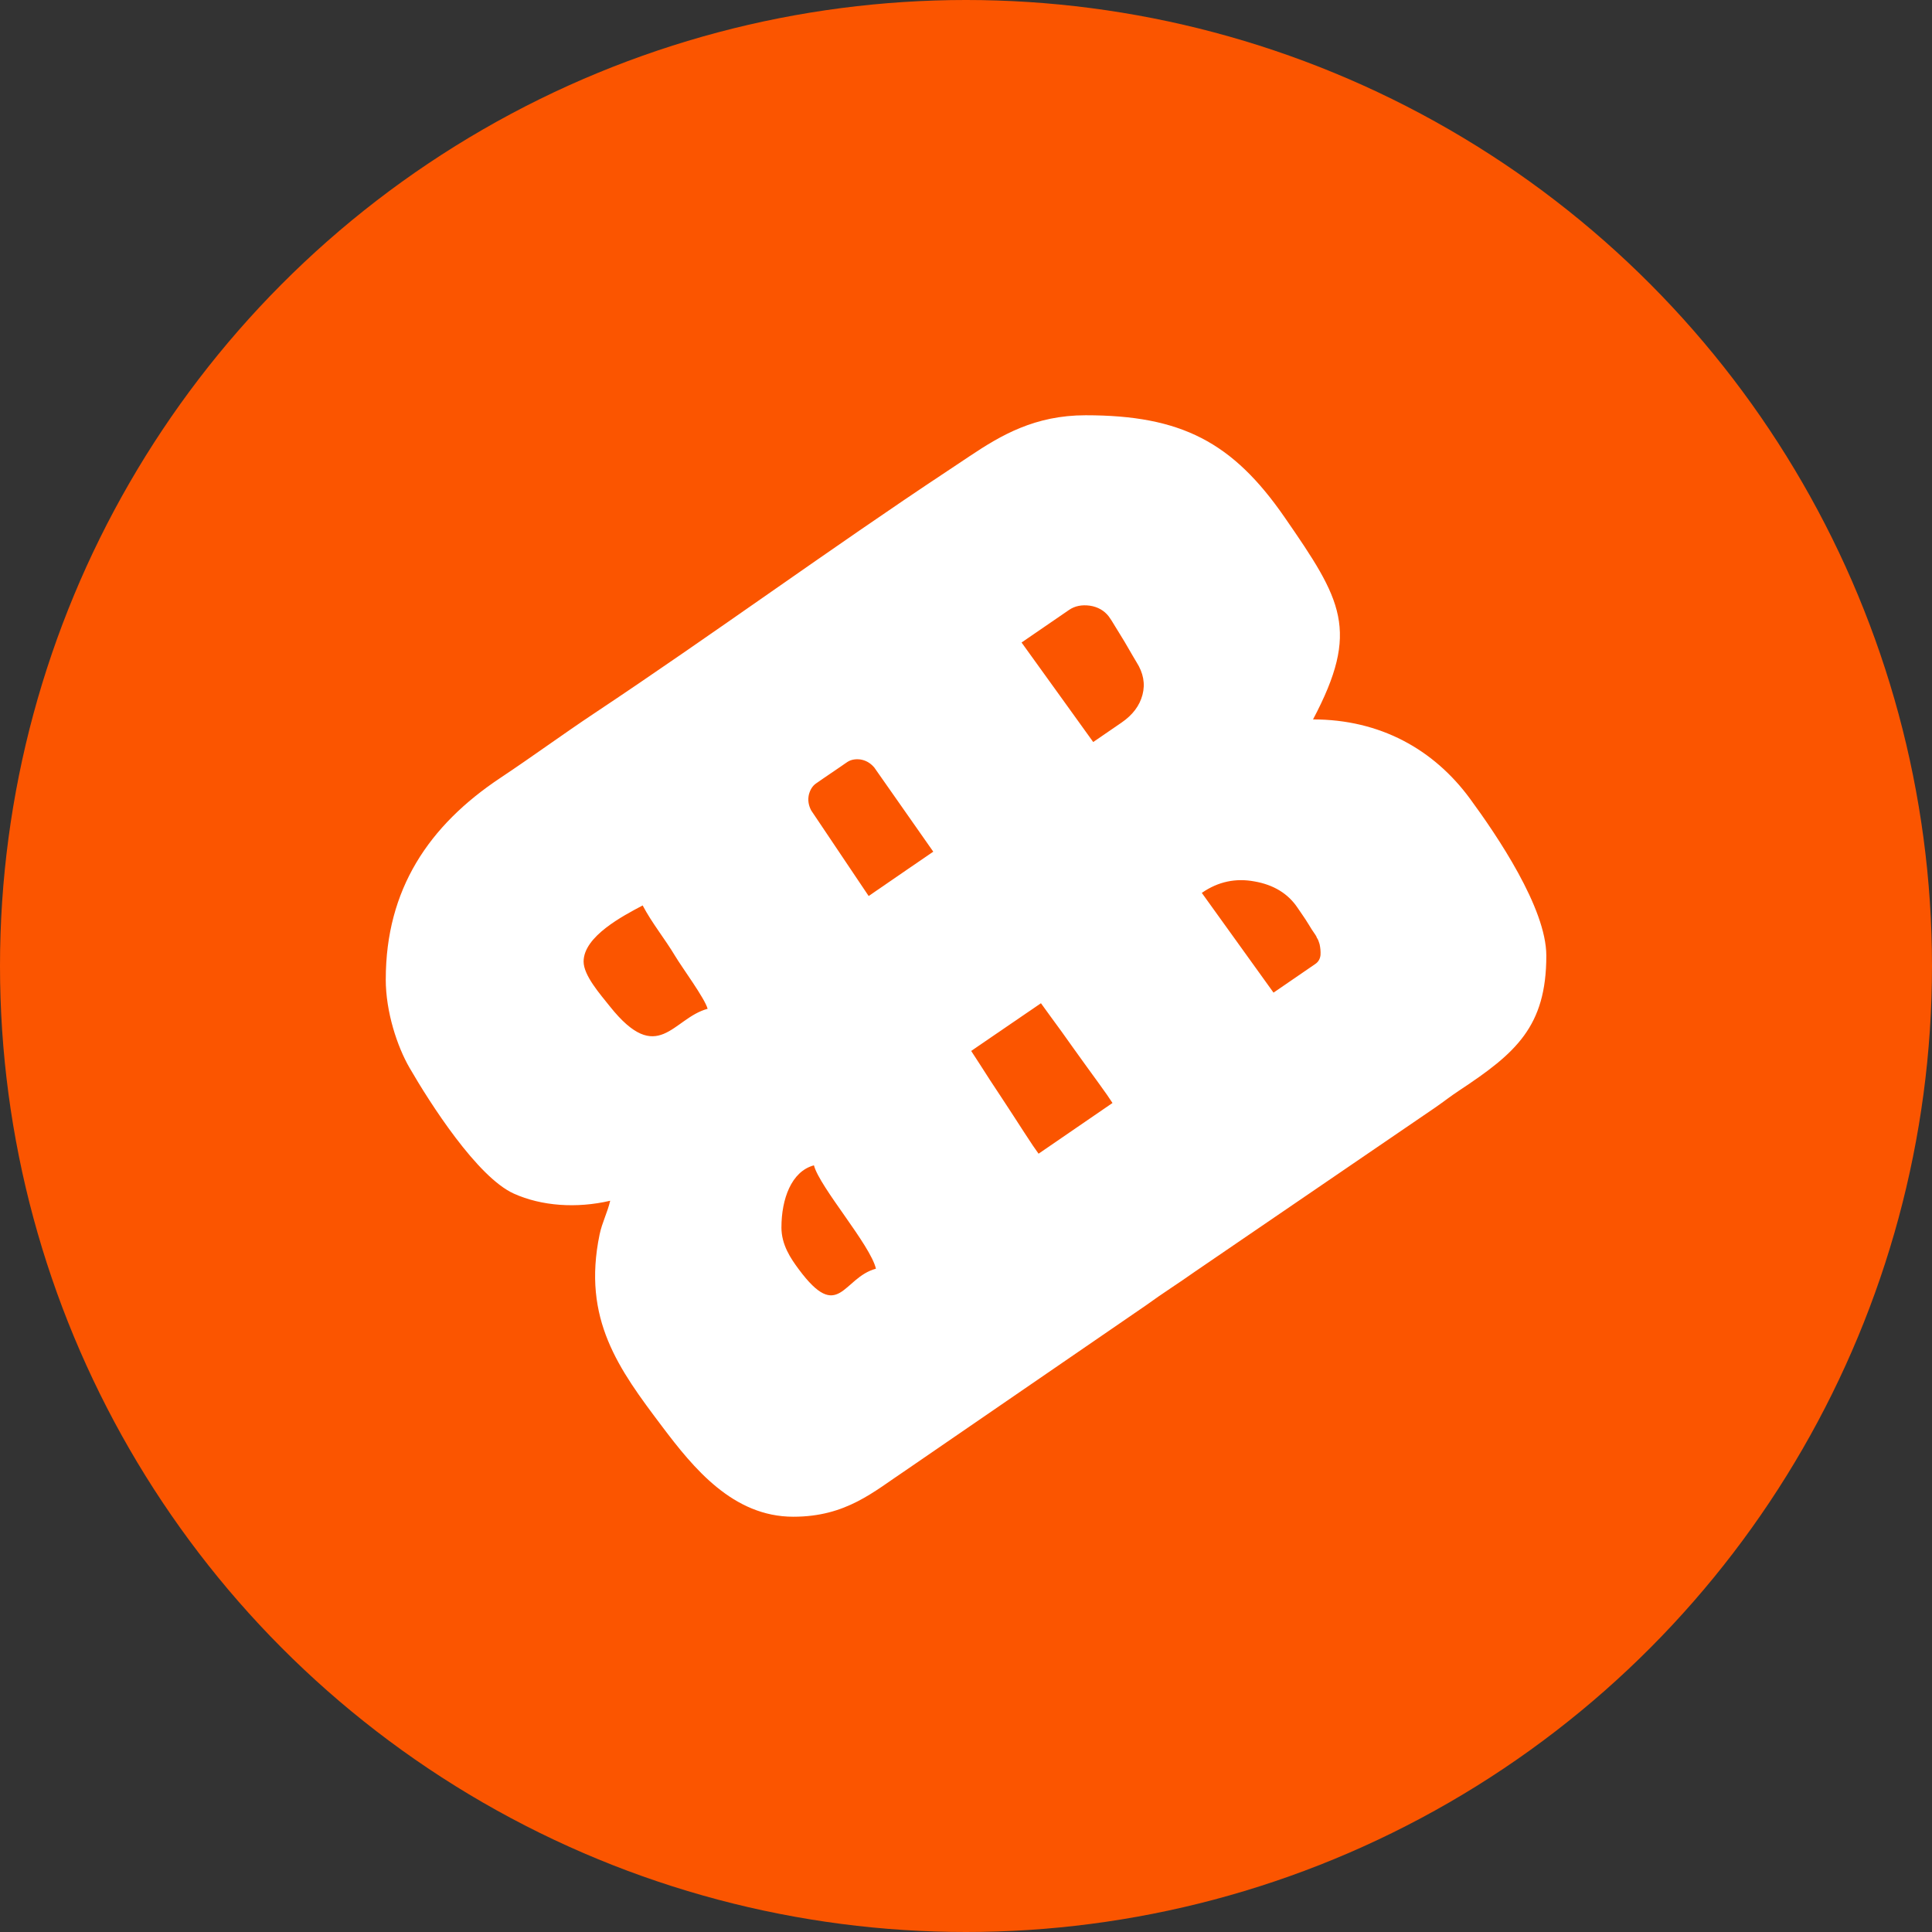<?xml version="1.0" encoding="UTF-8"?>
<!DOCTYPE svg PUBLIC "-//W3C//DTD SVG 1.1//EN" "http://www.w3.org/Graphics/SVG/1.1/DTD/svg11.dtd">
<!-- Creator: CorelDRAW -->
<svg xmlns="http://www.w3.org/2000/svg" xml:space="preserve" width="6.663in" height="6.663in" version="1.1" style="shape-rendering:geometricPrecision; text-rendering:geometricPrecision; image-rendering:optimizeQuality; fill-rule:evenodd; clip-rule:evenodd"
viewBox="0 0 986.72 986.72"
 xmlns:xlink="http://www.w3.org/1999/xlink"
 xmlns:xodm="http://www.corel.com/coreldraw/odm/2003">
 <rect x="0" y="0" width="986.72" height="986.72" fill="#333333" stroke="none"/>
 <defs>
  <style type="text/css">
   <![CDATA[
    .fil0 {fill:#FB5500}
    .fil1 {fill:white}
   ]]>
  </style>
 </defs>
 <g id="Layer_x0020_1">
  <g id="_2003677252080">
   <circle class="fil0" cx="493.36" cy="493.36" r="493.36"/>
   <path class="fil1" d="M399.1 626.84c0,-14.35 5.02,-28.58 16.59,-31.67 3.02,11.3 28.84,40.63 31.67,52.79 -16.99,4.54 -18.85,28.06 -39.46,0.24 -4.01,-5.41 -8.81,-12.39 -8.81,-21.36zm169.1 -63.48c-1.21,-1.91 -3.64,-5.48 -7.53,-10.79 -3.85,-5.21 -7.94,-11.01 -12.41,-17.18 -4.38,-6.23 -8.31,-11.63 -11.67,-16.18 -3.25,-4.51 -4.95,-6.83 -4.95,-6.83l-0.13 0.09 -0.07 0.04 -0.07 0.05 -0.14 0.1 -0.15 0.1 -0.15 0.11 -0.09 0.06 -0.07 0.05 -0.17 0.12 -0.18 0.12 -0.18 0.12 -0.01 0 -0.18 0.13 -0.2 0.13 -0.2 0.14 -0.01 0.01 -0.2 0.13 -0.22 0.15 -0.18 0.13 -0.04 0.03 -0.23 0.16 -0.24 0.16 -0.09 0.06 -0.16 0.11 -0.25 0.17 -0.18 0.13 -0.07 0.05 -0.26 0.18 -0.25 0.17 -0.02 0.01 -0.28 0.19 -0.29 0.2 -0 0 -0.29 0.2 -0.3 0.2 -0 0 -0.31 0.21 -0.28 0.19 -0.04 0.03 -0.32 0.22 -0.23 0.15 -0.1 0.07 -0.33 0.23 -0.15 0.1 -0.2 0.13 -0.35 0.24 -0.04 0.03 -0.32 0.22 -0.26 0.18 -0.1 0.07 -0.37 0.25 -0.1 0.07 -0.27 0.18 -0.77 0.53 -0.1 0.07 -0.29 0.2 -0.28 0.19 -0.13 0.09 -0.83 0.57 -0.18 0.13 -0.56 0.39 -0.11 0.07 -0.44 0.3 -0.02 0.01 -0.43 0.29 -0.13 0.09 -0.78 0.53 -0.34 0.23 -0.12 0.08 -0.47 0.32 -0.48 0.33 -0.01 0.01 -0.47 0.32 -0.06 0.04 -1.44 0.98 -0.12 0.09 -0.91 0.62 -0.1 0.07 -0.43 0.3 -0.06 0.04 -0.47 0.32 -0.01 0.01 -0.48 0.33 -0.05 0.03 -0.42 0.29 -0.12 0.08 -0.34 0.23 -0.21 0.15 -0.56 0.38 -0.14 0.09 -0.42 0.29 -0.02 0.01 -0.44 0.3 -0.11 0.07 -0.32 0.22 -0.42 0.29 -0.38 0.26 -0.03 0.02 -0.41 0.28 -0.13 0.09 -0.28 0.19 -0.29 0.2 -0.1 0.07 -0.39 0.27 -0.08 0.05 -0.3 0.21 -0.27 0.19 -0.1 0.07 -0.37 0.25 -0.1 0.07 -0.26 0.18 -0.32 0.22 -0.04 0.03 -0.35 0.24 -0.2 0.13 -0.15 0.1 -0.33 0.23 -0.1 0.07 -0.23 0.16 -0.32 0.22 -0.04 0.02 -0.28 0.19 -0.31 0.21 -0 0 -0.3 0.21 -0.29 0.2 -0 0 -0.29 0.2 -0.28 0.19 -0.02 0.01 -0.25 0.17 -0.27 0.18 -0.07 0.05 -0.18 0.13 -0.25 0.17 -0.16 0.11 -0.09 0.06 -0.24 0.16 -0.23 0.16 -0.04 0.03 -0.18 0.13 -0.22 0.15 -0.19 0.13 -0.02 0.01 -0.2 0.14 -0.2 0.13 -0.18 0.13 -0.01 0.01 -0.18 0.12 -0.17 0.12 -0.17 0.12 -0.07 0.05 -0.09 0.06 -0.16 0.11 -0.15 0.1 -0.14 0.1 -0.07 0.05 -0.07 0.05 -0.13 0.09c0,0 1.56,2.43 4.6,7.08 3.03,4.78 6.66,10.4 10.89,16.72 4.15,6.38 8.08,12.28 11.56,17.76 3.55,5.54 6.01,9.09 7.36,10.91l37.78 -25.92zm45.59 -107.34c13.04,18.16 25.26,35.13 36.63,50.94l21.36 -14.65c1.61,-1.1 2.44,-2.67 2.64,-4.55 0.12,-1.95 -0.09,-3.8 -0.47,-5.54 -0.54,-1.75 -0.96,-2.83 -1.42,-3.26 0.01,-0.26 -0.34,-1.01 -1.24,-2.27 -0.82,-1.18 -1.86,-2.71 -2.89,-4.5 -1.1,-1.86 -2.22,-3.46 -3.26,-5 -0.96,-1.46 -1.78,-2.64 -2.38,-3.48 -4.9,-7.36 -12.33,-11.87 -22.21,-13.57 -9.47,-1.73 -18.35,0.12 -26.49,5.7l-0.26 0.18zm-92.06 -127.88c5.8,8.04 13.08,18.14 21.82,30.29l14.78 20.54 14.45 -9.91c5.68,-3.9 9.22,-8.57 10.71,-14.2 1.49,-5.63 0.45,-11.16 -3.02,-16.63 0,0 -0.59,-0.97 -1.84,-3.1 -1.17,-2.06 -2.64,-4.55 -4.25,-7.31 -1.7,-2.7 -3.23,-5.38 -4.79,-7.81 -1.47,-2.49 -2.58,-4.22 -3.33,-5.2 -2.33,-3.02 -5.62,-4.87 -9.64,-5.48 -4.11,-0.55 -7.64,0.13 -10.61,2.16 -1.19,0.81 -7.63,5.23 -19.42,13.32l-4.85 3.33zm-75.3 63.74c-2.04,-2.34 -4.39,-3.59 -7.05,-4.01 -2.54,-0.31 -4.79,0.11 -6.54,1.25l-0.09 0.05 -0.53 0.37 -0.01 0.01 -0.05 0.03 -0.12 0.08 -0.18 0.12 -0.18 0.13 -0.02 0.01 -0.18 0.12 -0.2 0.14 -0.12 0.08 -0.09 0.06 -0.21 0.15 -0.18 0.12 -0.04 0.03 -0.23 0.16 -0.2 0.14 -0.03 0.02 -0.24 0.17 -0.19 0.13 -0.06 0.04 -0.26 0.18 -0.14 0.1 -0.12 0.08 -0.55 0.38 -0.22 0.15 -0.07 0.04 -0.29 0.2 -0.07 0.05 -0.23 0.16 -0.2 0.14 -0.11 0.07 -0.64 0.44 -0.09 0.06 -0.24 0.17 -0.16 0.11 -0.18 0.12 -0.22 0.15 -0.13 0.09 -0.26 0.18 -0.09 0.06 -0.29 0.2 -0.07 0.04 -0.31 0.21 -0.06 0.04 -0.31 0.21 -0.07 0.04 -0.38 0.26 -0.26 0.18 -0.13 0.09 -0.22 0.15 -0.34 0.23 -0.24 0.17 -0.09 0.06 -0.32 0.22 -0 0 -0.62 0.43 -0.23 0.15 -0.37 0.25 -0.07 0.04 -0.22 0.15 -0.22 0.15 -0.05 0.04 -0.27 0.19 -0.12 0.08 -0.14 0.1 -0.32 0.22 -0.19 0.13 -0.24 0.17 -0.03 0.02 -0.2 0.14 -0.23 0.16 -0.04 0.03 -0.18 0.12 -0.21 0.15 -0.09 0.06 -0.12 0.08 -0.2 0.14 -0.37 0.26 -0.18 0.12 -0.12 0.08 -0.05 0.03 -0.16 0.11 -0.15 0.1 -0.14 0.1 -0.01 0.01 -0.08 0.06c-1.74,1.22 -2.97,3.19 -3.61,5.71 -0.57,2.64 -0.25,5.28 1.2,8.03l29.35 43.71 0.13 -0.09 0 -0 0.16 -0.11 0.09 -0.06 0.1 -0.07 0.11 -0.07 0.11 -0.08 0.06 -0.04 0.06 -0.04 0.13 -0.09 0.14 -0.09 0.14 -0.1 0.14 -0.1 0.01 -0.01 0.16 -0.11 0.17 -0.12 0.18 -0.12 0.1 -0.07 0.08 -0.06 0.19 -0.13 0.2 -0.14 0.14 -0.1 0.06 -0.04 0.21 -0.15 0.22 -0.15 0.11 -0.08 0.12 -0.08 0.24 -0.16 0.24 -0.17 0 -0 0.25 -0.17 0.26 -0.18 0.09 -0.06 0.18 -0.12 0.28 -0.19 0.15 -0.1 0.14 -0.09 0.29 -0.2 0.17 -0.12 0.13 -0.09 0.31 -0.21 0.15 -0.11 0.16 -0.11 0.32 -0.22 0.1 -0.07 0.23 -0.15 0.34 -0.23 0.02 -0.02 0.32 -0.22 0.26 -0.18 0.09 -0.06 0.36 -0.25 0.12 -0.09 0.24 -0.17 0.33 -0.23 0.05 -0.03 0.38 -0.26 0.14 -0.1 0.25 -0.17 0.32 -0.22 0.08 -0.06 0.41 -0.28 0.08 -0.05 0.34 -0.23 0.22 -0.15 0.2 -0.14 0.87 -0.6 0.05 -0.03 0.86 -0.59 0.25 -0.17 0.21 -0.15 0.33 -0.23 4.72 -3.24 0.33 -0.23 0.21 -0.15 0.25 -0.17 0.3 -0.21 0.15 -0.1 1.32 -0.9 0.2 -0.14 0.23 -0.15 0.34 -0.23 0.08 -0.05 1.06 -0.73 0.14 -0.1 0.39 -0.26 0.05 -0.03 0.33 -0.23 0.24 -0.17 0.12 -0.08 0.36 -0.25 0.09 -0.07 0.26 -0.18 0.32 -0.22 0.02 -0.01 0.34 -0.23 0.23 -0.16 0.11 -0.07 0.32 -0.22 0.16 -0.11 0.15 -0.1 0.31 -0.21 0.13 -0.09 0.17 -0.12 0.29 -0.2 0.13 -0.09 0.15 -0.1 0.27 -0.19 0.18 -0.12 0.09 -0.06 0.26 -0.18 0.25 -0.17 0 -0 0.24 -0.17 0.24 -0.16 0.12 -0.08 0.11 -0.08 0.22 -0.15 0.22 -0.15 0.06 -0.04 0.14 -0.1 0.2 -0.14 0.19 -0.13 0.08 -0.05 0.1 -0.07 0.18 -0.12 0.17 -0.12 0.16 -0.11 0.01 -0.01 0.14 -0.1 0.15 -0.1 0.14 -0.09 0.13 -0.09 0.06 -0.04 0.06 -0.04 0.11 -0.08 0.11 -0.07 0.1 -0.07 0.09 -0.06 0.08 -0.06 0.07 -0.05 0 -0 0.07 -0.05 0.06 -0.04 -30.22 -43.12zm-148.37 99.21c0,-12.87 20.11,-23.34 30.16,-28.66 4.86,9.19 11.31,16.99 16.52,25.71 3.65,6.12 15.24,21.74 16.66,27.08 -17.89,4.78 -25.26,29.76 -49.98,-1.3 -4.96,-6.23 -13.36,-15.72 -13.36,-22.83zm-101.05 9.05c0,16.74 5.9,34.41 12.13,45.18 10.38,17.96 34.6,55.9 53.33,64.31 14.1,6.33 31.92,7.64 49.17,3.62 -1.43,6.13 -4.14,11.11 -5.41,17.22 -9,43.29 9.87,68.83 31.91,98.05 16.03,21.27 36.23,46.11 67.01,46.11 27.07,0 41.03,-12.82 57.61,-23.83l122.5 -84.12c8.54,-6.22 16.76,-11.36 25.01,-17.22l122.78 -83.85c4.83,-3.35 7.3,-5.42 12.35,-8.76 28.76,-19.02 44.34,-32.55 44.34,-68.77 0,-24.33 -25.28,-61.5 -38.98,-80.17 -18.53,-25.26 -46.02,-40.49 -80.17,-40.49 24.12,-45.58 14.73,-60.92 -14.47,-103.17 -26.61,-38.51 -52.87,-52.17 -101.66,-52.17 -25.92,0 -43.23,10.21 -59.12,20.81 -4.24,2.83 -7.79,5.2 -11.77,7.84 -58.89,39 -120.35,83.87 -179.77,123.38 -16.57,11.02 -31.66,22.14 -48.26,33.18 -36.52,24.28 -58.52,56.93 -58.52,102.86z"/>
  </g>
 </g>
</svg>
